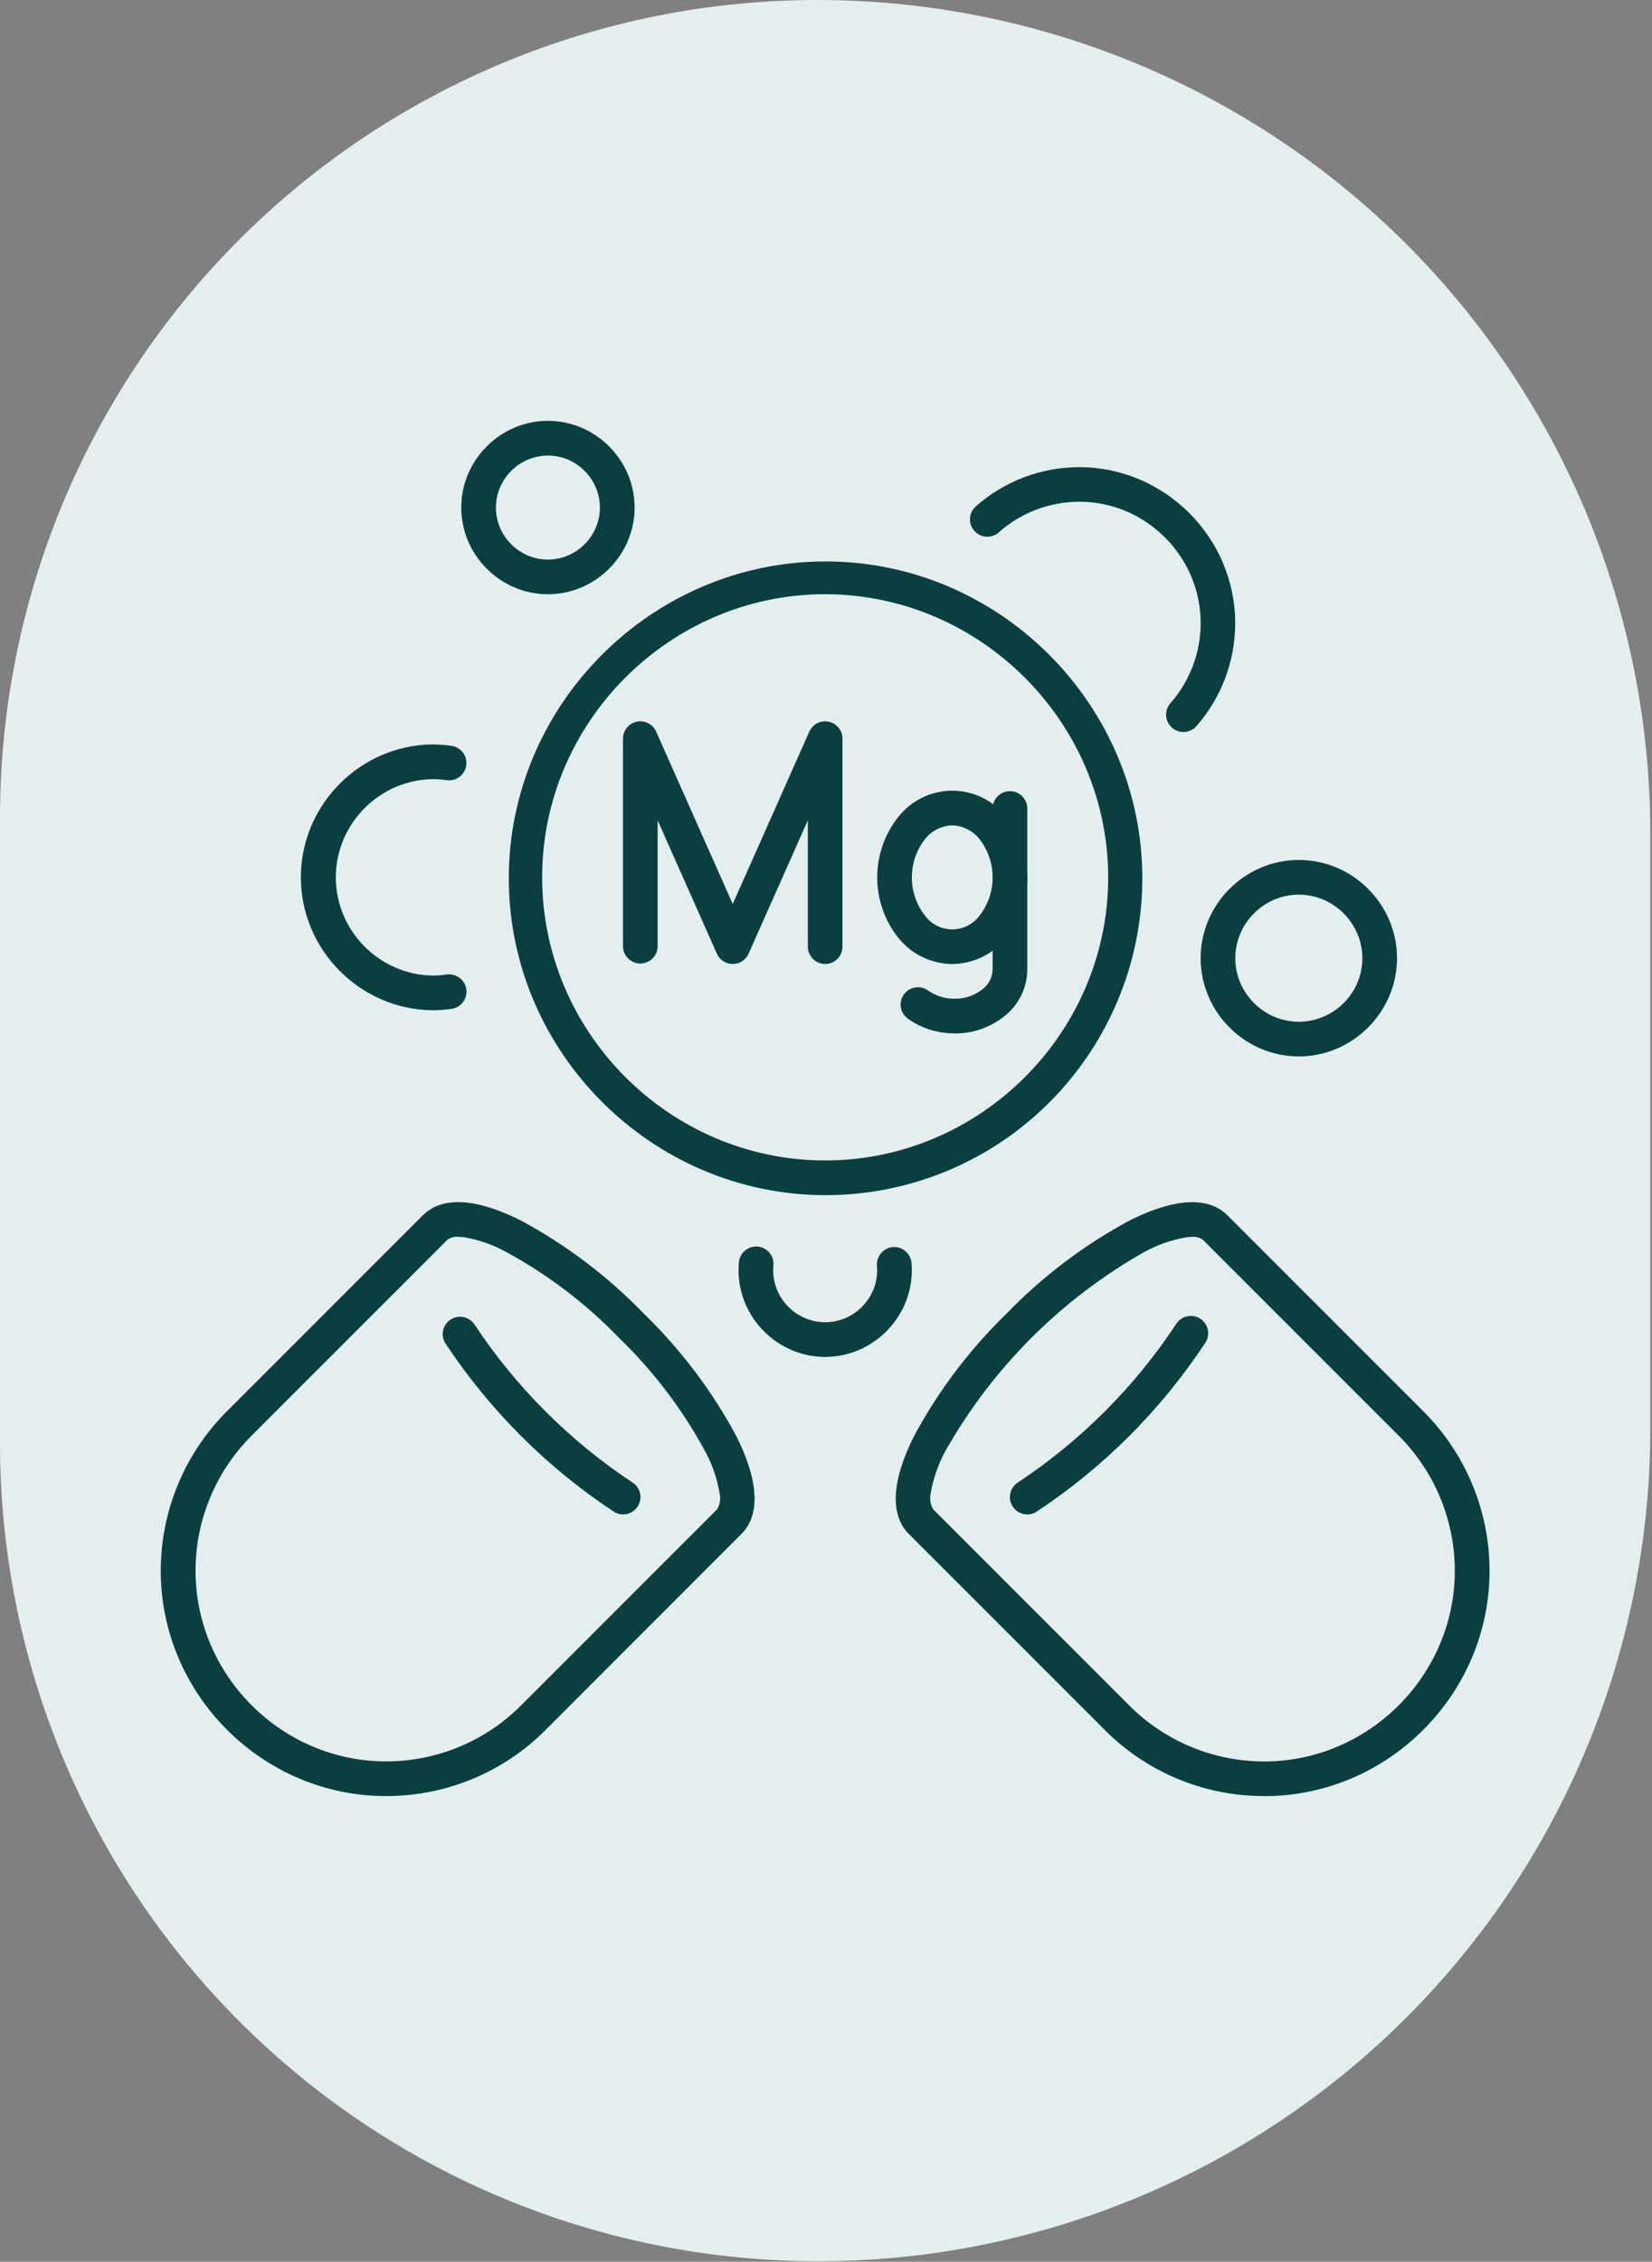 <svg style="fill-rule:evenodd;clip-rule:evenodd;stroke-linejoin:round;stroke-miterlimit:2;" xml:space="preserve" xmlns:xlink="http://www.w3.org/1999/xlink" xmlns="http://www.w3.org/2000/svg" version="1.1" viewBox="0 0 906 1240" height="100%" width="100%"><rect x="0" y="0" width="906" height="1240" fill="#808080" stroke="none"/><path style="fill:#e4eeee;" d="M905.067,456.813c-0,-121.155 -48.129,-237.347 -133.798,-323.016c-85.669,-85.669 -201.861,-133.797 -323.015,-133.797c-0.001,0 -0.003,-0 -0.004,0c-118.883,-0 -232.897,47.226 -316.961,131.289c-84.063,84.064 -131.289,198.078 -131.289,316.961c0,111.604 0,231.265 0,342.886c0,118.973 47.262,233.072 131.388,317.199c84.127,84.126 198.227,131.388 317.2,131.388l0.004,0c121.064,0 237.171,-48.093 322.776,-133.698c85.606,-85.606 133.699,-201.712 133.699,-322.777c-0,-106.497 -0,-219.924 -0,-326.435Z"></path><g id="Group_1377"></g><g id="Group_1376"><g id="Group_1375"><path style="fill:#093f3f;fill-rule:nonzero;" d="M452.546,655.236c-95.216,-0.118 -173.5,-78.499 -173.5,-173.715c0,-95.298 78.418,-173.716 173.716,-173.716c95.298,-0 173.716,78.418 173.716,173.716c-0,69.679 -41.924,132.902 -106.109,160.02c-21.456,9.081 -44.525,13.739 -67.823,13.695m0,-329.466c-85.153,0 -155.223,70.07 -155.223,155.223c0,85.153 70.07,155.223 155.223,155.223c85.153,-0 155.223,-70.07 155.223,-155.223c-0.098,-85.116 -70.107,-155.125 -155.223,-155.223" id="Path_427"></path><path style="fill:#093f3f;fill-rule:nonzero;" d="M211.78,984.695c-0.036,-0 -0.073,-0 -0.109,-0c-67.755,-0 -123.51,-55.755 -123.51,-123.51c0,-32.784 13.053,-64.255 36.256,-87.415l107.52,-107.527c7.293,-7.286 22.503,-12.715 53.6,2.83c24.943,13.404 47.665,30.582 67.362,50.926c20.344,19.696 37.522,42.419 50.926,67.362c15.545,31.089 10.123,46.307 2.83,53.593l-107.497,107.557c-23.139,23.194 -54.601,36.225 -87.363,36.184m39.511,-306.591c-2.109,-0.22 -4.226,0.35 -5.941,1.597l-107.505,107.527c-19.597,19.597 -30.618,46.205 -30.618,73.92c0,57.349 47.192,104.541 104.542,104.541c27.716,0 54.326,-11.022 73.924,-30.621l107.519,-107.52c1.658,-2.675 2.167,-5.909 1.411,-8.964c-1.34,-7.941 -3.974,-15.609 -7.798,-22.697c-12.489,-23.117 -28.466,-44.173 -47.369,-62.423c-18.25,-18.903 -39.306,-34.88 -62.423,-47.369c-7.088,-3.823 -14.756,-6.457 -22.697,-7.798c-1.01,-0.124 -2.027,-0.188 -3.045,-0.193" id="Path_428"></path><path style="fill:#093f3f;fill-rule:nonzero;" d="M341.744,830.281c-1.803,0 -3.568,-0.515 -5.088,-1.485c-36.775,-24.275 -68.254,-55.751 -92.532,-92.525c-0.874,-1.47 -1.336,-3.149 -1.336,-4.86c0,-5.215 4.291,-9.506 9.507,-9.506c3.151,-0 6.105,1.567 7.871,4.177c22.779,34.415 52.257,63.893 86.673,86.672c2.74,1.743 4.404,4.774 4.404,8.021c-0,5.215 -4.292,9.506 -9.507,9.506" id="Path_429"></path><path style="fill:#093f3f;fill-rule:nonzero;" d="M693.305,984.702c-32.762,0.04 -64.224,-12.991 -87.363,-36.184l-107.52,-107.527c-7.286,-7.286 -12.715,-22.504 2.83,-53.6c13.404,-24.943 30.582,-47.666 50.926,-67.362l6.684,6.684l-6.684,-6.684c19.697,-20.344 42.419,-37.523 67.362,-50.927c31.097,-15.544 46.307,-10.123 53.601,-2.829l107.519,107.527c23.197,23.16 36.245,54.628 36.245,87.407c0,67.76 -55.757,123.517 -123.517,123.517c-0.03,0 -0.061,0 -0.091,0m-39.511,-306.591c-1.018,0.006 -2.035,0.07 -3.045,0.194c-7.941,1.34 -15.609,3.975 -22.697,7.798c-45.942,25.87 -83.922,63.85 -109.792,109.792c-3.824,7.088 -6.459,14.755 -7.798,22.697c-0.757,3.055 -0.248,6.289 1.411,8.964l107.519,107.52c19.598,19.596 46.206,30.617 73.921,30.617c57.349,0 104.541,-47.192 104.541,-104.541c0,-27.717 -11.022,-54.326 -30.621,-73.924l-107.52,-107.52c-1.715,-1.247 -3.832,-1.816 -5.941,-1.597" id="Path_430"></path><path style="fill:#093f3f;fill-rule:nonzero;" d="M563.348,830.289c-5.215,-0 -9.506,-4.292 -9.506,-9.507c0,-3.247 1.664,-6.278 4.404,-8.021c34.416,-22.778 63.894,-52.256 86.672,-86.672c1.712,-2.878 4.822,-4.646 8.171,-4.646c5.215,-0 9.506,4.291 9.506,9.506c-0,1.9 -0.57,3.757 -1.635,5.33c-24.277,36.776 -55.755,68.255 -92.532,92.532c-1.519,0.969 -3.285,1.485 -5.087,1.485" id="Path_431"></path><path style="fill:#093f3f;fill-rule:nonzero;" d="M300.502,325.793c-26.075,-0 -47.532,-21.457 -47.532,-47.533c-0,-26.075 21.457,-47.532 47.532,-47.532c26.075,0 47.532,21.457 47.532,47.532c-0.02,26.068 -21.464,47.512 -47.532,47.533m0,-76.03c-0.005,0 -0.01,0 -0.015,0c-15.641,0 -28.512,12.871 -28.512,28.512c0,15.641 12.871,28.512 28.512,28.512c15.641,0 28.512,-12.871 28.512,-28.512c0,-0.005 0,-0.01 0,-0.015c-0.012,-15.632 -12.865,-28.495 -28.497,-28.519" id="Path_432"></path><path style="fill:#093f3f;fill-rule:nonzero;" d="M712.31,579.185c-29.543,-0 -53.853,-24.31 -53.853,-53.853c0,-29.543 24.31,-53.853 53.853,-53.853c29.543,0 53.853,24.31 53.853,53.853c-0.033,29.53 -24.323,53.82 -53.853,53.853m0,-88.7c-19.116,-0 -34.847,15.73 -34.847,34.847c-0,19.116 15.731,34.847 34.847,34.847c19.117,0 34.847,-15.731 34.847,-34.847c-0.032,-19.104 -15.743,-34.815 -34.847,-34.847" id="Path_433"></path><path style="fill:#093f3f;fill-rule:nonzero;" d="M452.561,743.936c-26.068,-0.02 -47.512,-21.465 -47.532,-47.532c-0,-1.486 0.074,-3.06 0.215,-4.575c0.538,-4.786 4.631,-8.446 9.447,-8.446c5.215,0 9.506,4.292 9.506,9.507c0,0.25 -0.009,0.501 -0.029,0.751c-0.089,0.913 -0.134,1.849 -0.134,2.763c0,15.641 12.871,28.512 28.512,28.512c15.641,-0 28.512,-12.871 28.512,-28.512c-0,-0.862 -0.037,-1.731 -0.111,-2.57c-0.015,-0.214 -0.022,-0.428 -0.022,-0.642c-0,-5.215 4.291,-9.506 9.506,-9.506c4.814,-0 8.907,3.656 9.447,8.44c0.126,1.403 0.193,2.844 0.193,4.27c-0.02,26.068 -21.465,47.512 -47.532,47.533" id="Path_434"></path><path style="fill:#093f3f;fill-rule:nonzero;" d="M237.128,553.859c-39.693,-0.401 -72.13,-33.167 -72.13,-72.862c0,-39.695 32.437,-72.461 72.13,-72.862c3.442,0.007 6.879,0.255 10.286,0.743c4.764,0.562 8.393,4.645 8.393,9.441c0,5.215 -4.291,9.506 -9.506,9.506c-0.52,0 -1.04,-0.043 -1.553,-0.127c-2.524,-0.357 -5.071,-0.535 -7.62,-0.535c-29.201,0.485 -52.958,24.64 -52.958,53.845c-0,29.205 23.757,53.36 52.958,53.845c2.559,0.001 5.116,-0.178 7.65,-0.535c0.513,-0.084 1.032,-0.127 1.552,-0.127c5.215,-0 9.507,4.291 9.507,9.506c-0,4.796 -3.63,8.879 -8.393,9.441c-3.417,0.489 -6.864,0.737 -10.316,0.743" id="Path_435"></path><path style="fill:#093f3f;fill-rule:nonzero;" d="M649.018,401.332c-5.211,-0.006 -9.496,-4.295 -9.496,-9.507c0,-2.309 0.842,-4.541 2.366,-6.275c10.689,-12.143 16.591,-27.778 16.591,-43.955c-0,-36.494 -30.03,-66.523 -66.523,-66.523c-16.265,-0 -31.978,5.964 -44.145,16.757c-1.744,1.567 -4.008,2.434 -6.352,2.434c-5.215,0 -9.507,-4.291 -9.507,-9.506c0,-2.734 1.179,-5.339 3.233,-7.143c15.637,-13.842 35.814,-21.49 56.697,-21.49c46.924,0 85.536,38.612 85.536,85.536c0,20.773 -7.567,40.851 -21.278,56.456c-1.802,2.052 -4.406,3.228 -7.137,3.223" id="Path_436"></path><path style="fill:#093f3f;fill-rule:nonzero;" d="M452.546,528.518c-5.215,0 -9.506,-4.291 -9.506,-9.506l-0,-69.264l-32.501,73.118c-1.523,3.425 -4.937,5.643 -8.685,5.643c-3.749,-0 -7.163,-2.218 -8.686,-5.643l-32.5,-73.118l-0,69.264c-0.143,5.112 -4.388,9.24 -9.503,9.24c-5.115,0 -9.36,-4.128 -9.503,-9.24l0,-114.041c0.006,-5.211 4.295,-9.496 9.506,-9.496c3.746,-0 7.157,2.213 8.683,5.634l41.999,94.508l41.999,-94.508c1.526,-3.421 4.937,-5.634 8.682,-5.634c5.211,-0 9.501,4.285 9.507,9.496l-0,114.048c-0,5.215 -4.292,9.506 -9.507,9.506" id="Path_437"></path><path style="fill:#093f3f;fill-rule:nonzero;" d="M522.24,528.54c-11.584,-0.122 -22.513,-5.477 -29.707,-14.556c-15.255,-19.245 -15.255,-46.685 -0,-65.929c7.112,-9.181 18.094,-14.565 29.707,-14.565c11.614,0 22.595,5.384 29.708,14.565c15.258,19.243 15.258,46.685 -0,65.929c-7.195,9.079 -18.124,14.434 -29.708,14.556m0,-76.029c-5.933,0.172 -11.483,3.009 -15.099,7.716c-9.401,12.221 -9.401,29.37 0,41.591c3.501,4.841 9.125,7.714 15.099,7.714c5.974,0 11.598,-2.873 15.099,-7.714c9.405,-12.22 9.405,-29.371 0,-41.591c-3.615,-4.708 -9.165,-7.545 -15.099,-7.716" id="Path_438"></path><path style="fill:#093f3f;fill-rule:nonzero;" d="M523.51,566.536c-9.332,0.075 -18.447,-2.849 -25.994,-8.34c-2.268,-1.802 -3.592,-4.546 -3.592,-7.443c-0,-5.215 4.291,-9.506 9.506,-9.506c1.949,-0 3.852,0.599 5.449,1.716c4.253,3.04 9.368,4.641 14.594,4.568c5.587,0.114 11.041,-1.726 15.418,-5.199c3.329,-2.535 5.346,-6.439 5.489,-10.62l-0,-88.722c0.143,-5.113 4.388,-9.241 9.503,-9.241c5.115,-0 9.359,4.128 9.502,9.241l0,88.699c-0.085,9.841 -4.621,19.132 -12.328,25.252c-7.785,6.337 -17.547,9.753 -27.584,9.655" id="Path_439"></path></g></g></svg>
